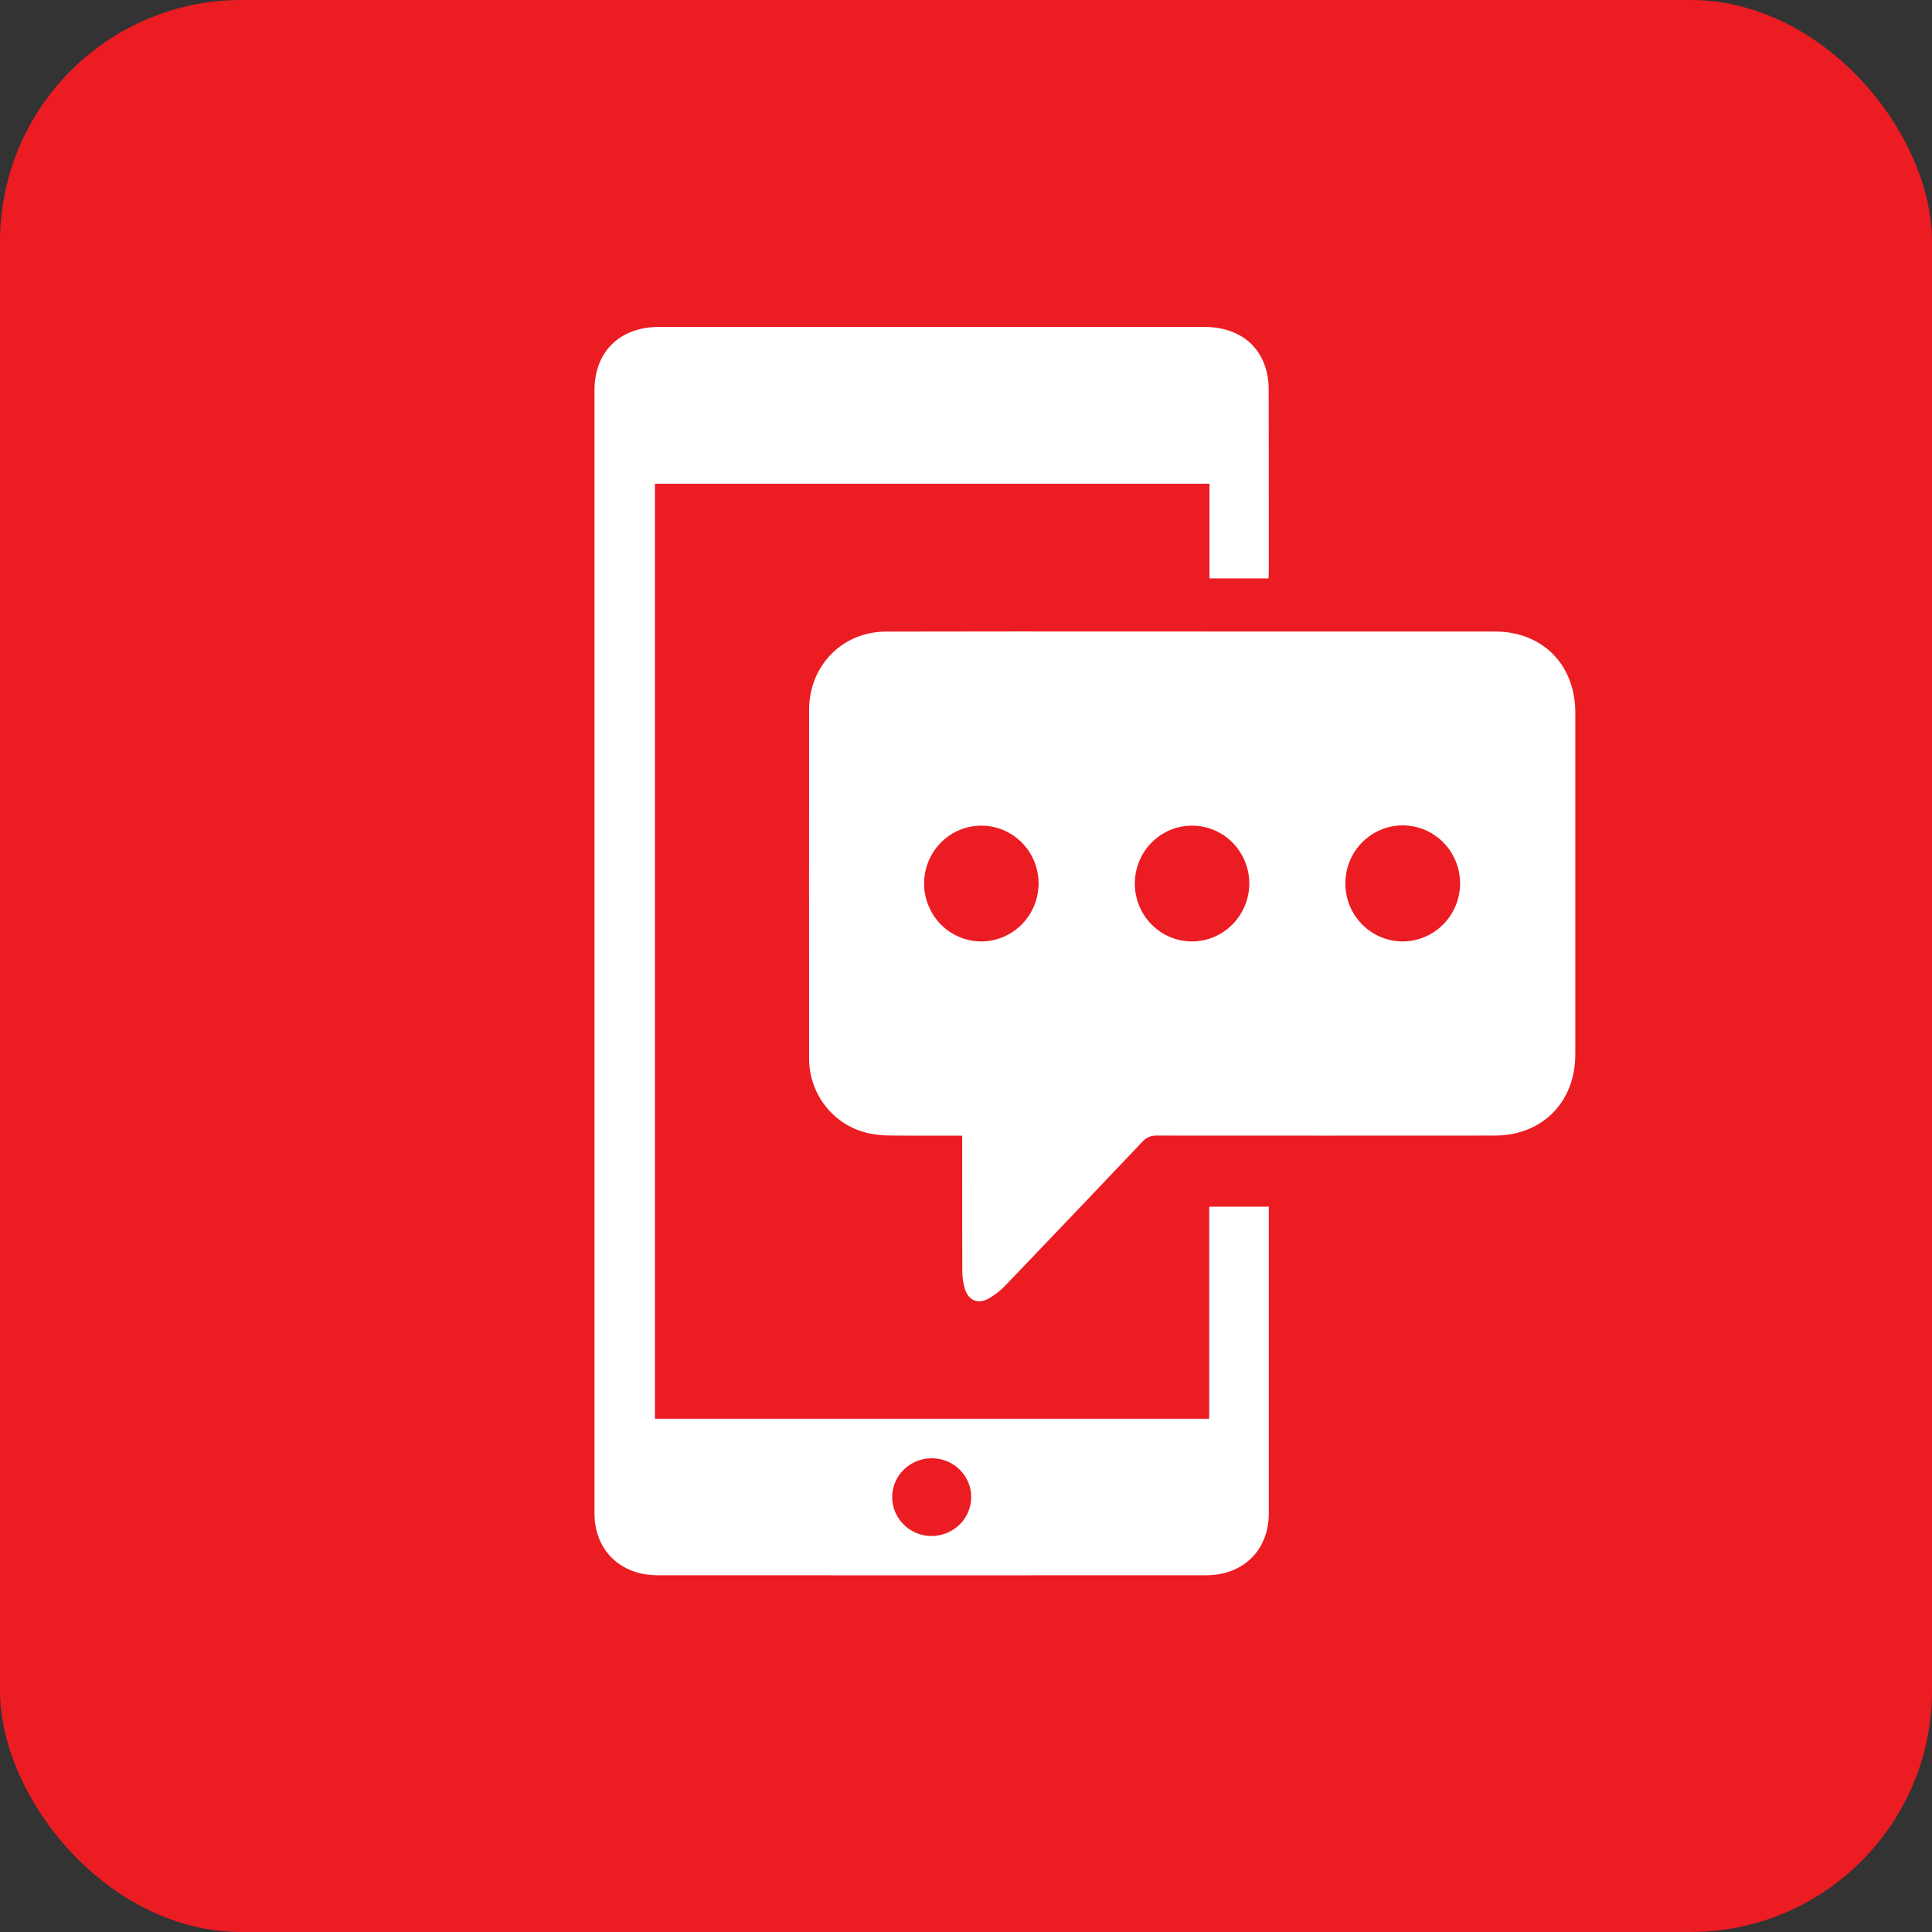 <svg width="48" height="48" viewBox="0 0 48 48" fill="none" xmlns="http://www.w3.org/2000/svg">
<rect x="0" y="0" width="48" height="48" fill="#333333" stroke="none"/>
<rect width="48" height="48" rx="6" fill="#EC1C23"/>
<path fill-rule="evenodd" clip-rule="evenodd" d="M30.043 35.249H16.271V12.018H30.049V14.37H31.516C31.517 14.349 31.518 14.329 31.519 14.31C31.521 14.27 31.523 14.234 31.523 14.198C31.523 13.801 31.523 13.405 31.523 13.008C31.523 11.896 31.523 10.785 31.52 9.674C31.518 8.728 30.894 8.123 29.927 8.123H16.369C15.398 8.123 14.77 8.74 14.77 9.694C14.769 10.252 14.77 10.81 14.77 11.368C14.77 11.647 14.77 11.926 14.77 12.205V37.598C14.77 38.511 15.409 39.137 16.339 39.137C20.879 39.139 25.419 39.139 29.959 39.137C30.892 39.137 31.523 38.513 31.523 37.596V30.401V29.98H30.043V35.249ZM23.964 36.658C24.072 36.816 24.13 37.002 24.13 37.192C24.13 37.32 24.104 37.447 24.054 37.565C24.004 37.683 23.931 37.79 23.839 37.88C23.746 37.97 23.637 38.041 23.516 38.09C23.396 38.138 23.267 38.163 23.137 38.162C22.943 38.16 22.755 38.101 22.595 37.994C22.435 37.887 22.311 37.735 22.238 37.559C22.165 37.382 22.147 37.189 22.186 37.002C22.225 36.816 22.319 36.645 22.456 36.511C22.594 36.376 22.768 36.285 22.958 36.248C23.148 36.212 23.345 36.231 23.524 36.303C23.703 36.376 23.856 36.499 23.964 36.658ZM23.388 28.215C23.558 28.215 23.731 28.215 23.905 28.215V28.464C23.905 28.723 23.905 28.982 23.905 29.241C23.904 30.018 23.904 30.796 23.908 31.573C23.907 31.724 23.928 31.875 23.971 32.02C24.063 32.309 24.293 32.409 24.558 32.265C24.717 32.175 24.862 32.061 24.987 31.928C26.122 30.744 27.255 29.556 28.384 28.365C28.428 28.314 28.483 28.274 28.545 28.248C28.607 28.222 28.673 28.21 28.74 28.213C31.539 28.215 34.339 28.215 37.138 28.213C38.315 28.212 39.138 27.383 39.138 26.197C39.139 23.366 39.139 20.534 39.138 17.703C39.138 16.513 38.32 15.69 37.141 15.69H30.993C30.108 15.69 29.224 15.689 28.339 15.689C26.229 15.688 24.118 15.687 22.008 15.692C20.924 15.695 20.102 16.543 20.102 17.633C20.1 20.517 20.1 23.401 20.102 26.285C20.098 26.718 20.241 27.139 20.507 27.479C20.772 27.818 21.144 28.056 21.561 28.152C21.752 28.193 21.947 28.213 22.143 28.212C22.554 28.217 22.966 28.216 23.388 28.215ZM36.041 21.155C36.196 21.393 36.278 21.673 36.276 21.959C36.271 22.339 36.12 22.702 35.853 22.97C35.587 23.237 35.227 23.388 34.852 23.39C34.569 23.391 34.293 23.306 34.058 23.147C33.823 22.988 33.64 22.763 33.532 22.498C33.425 22.234 33.397 21.944 33.452 21.664C33.508 21.383 33.645 21.126 33.845 20.925C34.046 20.724 34.301 20.587 34.578 20.532C34.855 20.478 35.143 20.508 35.403 20.619C35.663 20.73 35.885 20.916 36.041 21.155ZM30.792 21.142C30.951 21.377 31.037 21.655 31.039 21.94H31.038C31.04 22.32 30.893 22.684 30.631 22.956C30.369 23.227 30.012 23.383 29.637 23.39C29.355 23.394 29.078 23.314 28.842 23.159C28.605 23.003 28.42 22.781 28.309 22.519C28.198 22.257 28.166 21.968 28.218 21.687C28.27 21.407 28.402 21.149 28.599 20.945C28.796 20.741 29.049 20.601 29.324 20.543C29.6 20.485 29.887 20.51 30.148 20.617C30.41 20.723 30.634 20.906 30.792 21.142ZM25.569 21.158C25.723 21.395 25.805 21.674 25.804 21.958H25.803C25.8 22.341 25.647 22.707 25.377 22.975C25.107 23.244 24.743 23.393 24.364 23.39C24.083 23.387 23.81 23.299 23.578 23.139C23.346 22.978 23.167 22.752 23.062 22.488C22.957 22.225 22.931 21.936 22.989 21.658C23.046 21.38 23.184 21.125 23.384 20.925C23.584 20.726 23.838 20.591 24.114 20.538C24.39 20.485 24.675 20.515 24.934 20.625C25.193 20.736 25.414 20.921 25.569 21.158Z" fill="white"/>
</svg>
